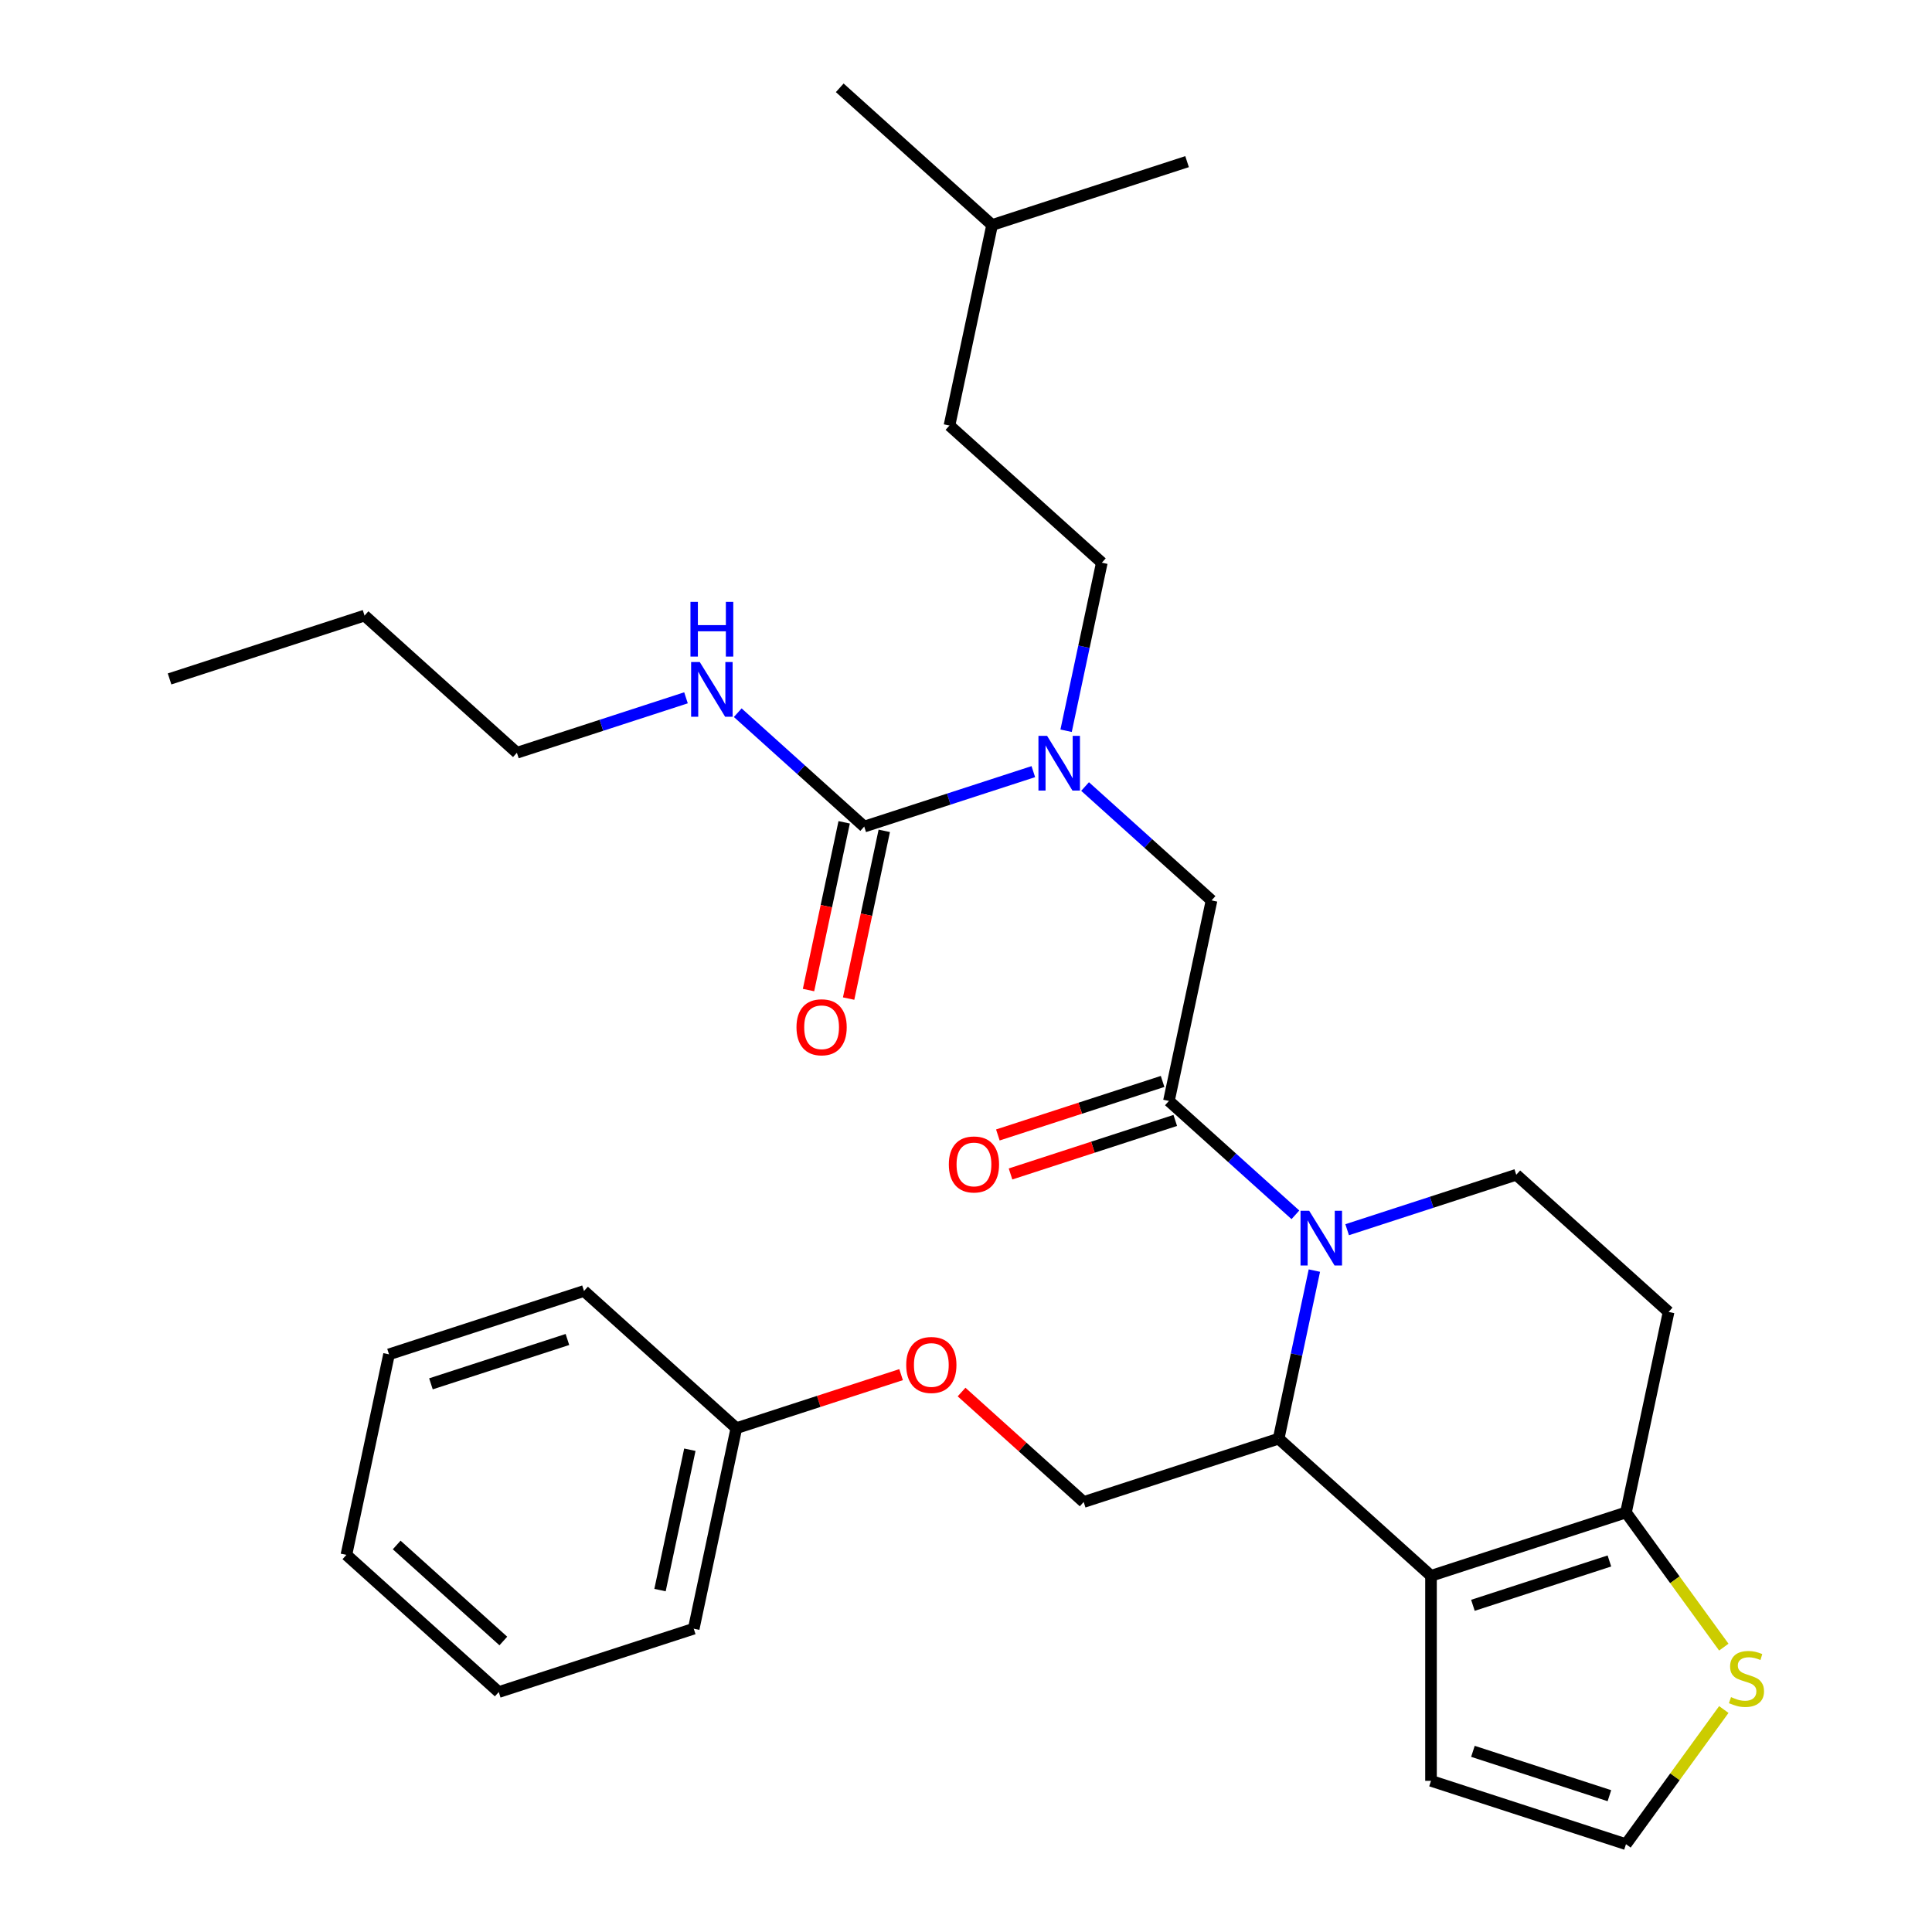 <?xml version='1.0' encoding='iso-8859-1'?>
<svg version='1.1' baseProfile='full'
              xmlns='http://www.w3.org/2000/svg'
                      xmlns:rdkit='http://www.rdkit.org/xml'
                      xmlns:xlink='http://www.w3.org/1999/xlink'
                  xml:space='preserve'
width='1000px' height='1000px' viewBox='0 0 1000 1000'>
<!-- END OF HEADER -->
<rect style='opacity:1.0;fill:#FFFFFF;stroke:none' width='1000' height='1000' x='0' y='0'> </rect>
<path class='bond-0' d='M 267.545,389.625 L 188.689,318.622' style='fill:none;fill-rule:evenodd;stroke:#000000;stroke-width:6px;stroke-linecap:butt;stroke-linejoin:miter;stroke-opacity:1' />
<path class='bond-1' d='M 267.545,389.625 L 311.308,375.406' style='fill:none;fill-rule:evenodd;stroke:#000000;stroke-width:6px;stroke-linecap:butt;stroke-linejoin:miter;stroke-opacity:1' />
<path class='bond-1' d='M 311.308,375.406 L 355.071,361.186' style='fill:none;fill-rule:evenodd;stroke:#0000FF;stroke-width:6px;stroke-linecap:butt;stroke-linejoin:miter;stroke-opacity:1' />
<path class='bond-2' d='M 561.632,407.106 L 594.364,436.578' style='fill:none;fill-rule:evenodd;stroke:#0000FF;stroke-width:6px;stroke-linecap:butt;stroke-linejoin:miter;stroke-opacity:1' />
<path class='bond-2' d='M 594.364,436.578 L 627.096,466.05' style='fill:none;fill-rule:evenodd;stroke:#000000;stroke-width:6px;stroke-linecap:butt;stroke-linejoin:miter;stroke-opacity:1' />
<path class='bond-3' d='M 534.847,399.399 L 491.084,413.618' style='fill:none;fill-rule:evenodd;stroke:#0000FF;stroke-width:6px;stroke-linecap:butt;stroke-linejoin:miter;stroke-opacity:1' />
<path class='bond-3' d='M 491.084,413.618 L 447.321,427.838' style='fill:none;fill-rule:evenodd;stroke:#000000;stroke-width:6px;stroke-linecap:butt;stroke-linejoin:miter;stroke-opacity:1' />
<path class='bond-4' d='M 551.813,378.234 L 561.057,334.744' style='fill:none;fill-rule:evenodd;stroke:#0000FF;stroke-width:6px;stroke-linecap:butt;stroke-linejoin:miter;stroke-opacity:1' />
<path class='bond-4' d='M 561.057,334.744 L 570.301,291.254' style='fill:none;fill-rule:evenodd;stroke:#000000;stroke-width:6px;stroke-linecap:butt;stroke-linejoin:miter;stroke-opacity:1' />
<path class='bond-5' d='M 436.941,425.631 L 427.714,469.042' style='fill:none;fill-rule:evenodd;stroke:#000000;stroke-width:6px;stroke-linecap:butt;stroke-linejoin:miter;stroke-opacity:1' />
<path class='bond-5' d='M 427.714,469.042 L 418.487,512.452' style='fill:none;fill-rule:evenodd;stroke:#FF0000;stroke-width:6px;stroke-linecap:butt;stroke-linejoin:miter;stroke-opacity:1' />
<path class='bond-5' d='M 457.7,430.044 L 448.473,473.454' style='fill:none;fill-rule:evenodd;stroke:#000000;stroke-width:6px;stroke-linecap:butt;stroke-linejoin:miter;stroke-opacity:1' />
<path class='bond-5' d='M 448.473,473.454 L 439.246,516.864' style='fill:none;fill-rule:evenodd;stroke:#FF0000;stroke-width:6px;stroke-linecap:butt;stroke-linejoin:miter;stroke-opacity:1' />
<path class='bond-6' d='M 447.321,427.838 L 414.589,398.366' style='fill:none;fill-rule:evenodd;stroke:#000000;stroke-width:6px;stroke-linecap:butt;stroke-linejoin:miter;stroke-opacity:1' />
<path class='bond-6' d='M 414.589,398.366 L 381.857,368.894' style='fill:none;fill-rule:evenodd;stroke:#0000FF;stroke-width:6px;stroke-linecap:butt;stroke-linejoin:miter;stroke-opacity:1' />
<path class='bond-7' d='M 188.689,318.622 L 87.77,351.413' style='fill:none;fill-rule:evenodd;stroke:#000000;stroke-width:6px;stroke-linecap:butt;stroke-linejoin:miter;stroke-opacity:1' />
<path class='bond-8' d='M 570.301,291.254 L 491.445,220.251' style='fill:none;fill-rule:evenodd;stroke:#000000;stroke-width:6px;stroke-linecap:butt;stroke-linejoin:miter;stroke-opacity:1' />
<path class='bond-9' d='M 513.507,116.457 L 491.445,220.251' style='fill:none;fill-rule:evenodd;stroke:#000000;stroke-width:6px;stroke-linecap:butt;stroke-linejoin:miter;stroke-opacity:1' />
<path class='bond-10' d='M 513.507,116.457 L 434.65,45.455' style='fill:none;fill-rule:evenodd;stroke:#000000;stroke-width:6px;stroke-linecap:butt;stroke-linejoin:miter;stroke-opacity:1' />
<path class='bond-11' d='M 513.507,116.457 L 614.425,83.667' style='fill:none;fill-rule:evenodd;stroke:#000000;stroke-width:6px;stroke-linecap:butt;stroke-linejoin:miter;stroke-opacity:1' />
<path class='bond-12' d='M 680.317,657.659 L 671.073,701.15' style='fill:none;fill-rule:evenodd;stroke:#0000FF;stroke-width:6px;stroke-linecap:butt;stroke-linejoin:miter;stroke-opacity:1' />
<path class='bond-12' d='M 671.073,701.15 L 661.829,744.64' style='fill:none;fill-rule:evenodd;stroke:#000000;stroke-width:6px;stroke-linecap:butt;stroke-linejoin:miter;stroke-opacity:1' />
<path class='bond-13' d='M 670.498,628.788 L 637.766,599.316' style='fill:none;fill-rule:evenodd;stroke:#0000FF;stroke-width:6px;stroke-linecap:butt;stroke-linejoin:miter;stroke-opacity:1' />
<path class='bond-13' d='M 637.766,599.316 L 605.034,569.844' style='fill:none;fill-rule:evenodd;stroke:#000000;stroke-width:6px;stroke-linecap:butt;stroke-linejoin:miter;stroke-opacity:1' />
<path class='bond-14' d='M 697.284,636.495 L 741.047,622.275' style='fill:none;fill-rule:evenodd;stroke:#0000FF;stroke-width:6px;stroke-linecap:butt;stroke-linejoin:miter;stroke-opacity:1' />
<path class='bond-14' d='M 741.047,622.275 L 784.81,608.056' style='fill:none;fill-rule:evenodd;stroke:#000000;stroke-width:6px;stroke-linecap:butt;stroke-linejoin:miter;stroke-opacity:1' />
<path class='bond-15' d='M 601.755,559.752 L 559.122,573.604' style='fill:none;fill-rule:evenodd;stroke:#000000;stroke-width:6px;stroke-linecap:butt;stroke-linejoin:miter;stroke-opacity:1' />
<path class='bond-15' d='M 559.122,573.604 L 516.489,587.456' style='fill:none;fill-rule:evenodd;stroke:#FF0000;stroke-width:6px;stroke-linecap:butt;stroke-linejoin:miter;stroke-opacity:1' />
<path class='bond-15' d='M 608.313,579.935 L 565.68,593.788' style='fill:none;fill-rule:evenodd;stroke:#000000;stroke-width:6px;stroke-linecap:butt;stroke-linejoin:miter;stroke-opacity:1' />
<path class='bond-15' d='M 565.68,593.788 L 523.047,607.64' style='fill:none;fill-rule:evenodd;stroke:#FF0000;stroke-width:6px;stroke-linecap:butt;stroke-linejoin:miter;stroke-opacity:1' />
<path class='bond-16' d='M 605.034,569.844 L 627.096,466.05' style='fill:none;fill-rule:evenodd;stroke:#000000;stroke-width:6px;stroke-linecap:butt;stroke-linejoin:miter;stroke-opacity:1' />
<path class='bond-17' d='M 661.829,744.64 L 740.686,815.643' style='fill:none;fill-rule:evenodd;stroke:#000000;stroke-width:6px;stroke-linecap:butt;stroke-linejoin:miter;stroke-opacity:1' />
<path class='bond-18' d='M 661.829,744.64 L 560.91,777.43' style='fill:none;fill-rule:evenodd;stroke:#000000;stroke-width:6px;stroke-linecap:butt;stroke-linejoin:miter;stroke-opacity:1' />
<path class='bond-19' d='M 784.81,608.056 L 863.666,679.059' style='fill:none;fill-rule:evenodd;stroke:#000000;stroke-width:6px;stroke-linecap:butt;stroke-linejoin:miter;stroke-opacity:1' />
<path class='bond-20' d='M 863.666,679.059 L 841.604,782.852' style='fill:none;fill-rule:evenodd;stroke:#000000;stroke-width:6px;stroke-linecap:butt;stroke-linejoin:miter;stroke-opacity:1' />
<path class='bond-21' d='M 740.686,815.643 L 841.604,782.852' style='fill:none;fill-rule:evenodd;stroke:#000000;stroke-width:6px;stroke-linecap:butt;stroke-linejoin:miter;stroke-opacity:1' />
<path class='bond-21' d='M 762.382,830.908 L 833.025,807.955' style='fill:none;fill-rule:evenodd;stroke:#000000;stroke-width:6px;stroke-linecap:butt;stroke-linejoin:miter;stroke-opacity:1' />
<path class='bond-22' d='M 740.686,815.643 L 740.686,921.755' style='fill:none;fill-rule:evenodd;stroke:#000000;stroke-width:6px;stroke-linecap:butt;stroke-linejoin:miter;stroke-opacity:1' />
<path class='bond-23' d='M 841.604,782.852 L 866.924,817.701' style='fill:none;fill-rule:evenodd;stroke:#000000;stroke-width:6px;stroke-linecap:butt;stroke-linejoin:miter;stroke-opacity:1' />
<path class='bond-23' d='M 866.924,817.701 L 892.243,852.55' style='fill:none;fill-rule:evenodd;stroke:#CCCC00;stroke-width:6px;stroke-linecap:butt;stroke-linejoin:miter;stroke-opacity:1' />
<path class='bond-24' d='M 892.243,884.848 L 866.924,919.697' style='fill:none;fill-rule:evenodd;stroke:#CCCC00;stroke-width:6px;stroke-linecap:butt;stroke-linejoin:miter;stroke-opacity:1' />
<path class='bond-24' d='M 866.924,919.697 L 841.604,954.545' style='fill:none;fill-rule:evenodd;stroke:#000000;stroke-width:6px;stroke-linecap:butt;stroke-linejoin:miter;stroke-opacity:1' />
<path class='bond-25' d='M 841.604,954.545 L 740.686,921.755' style='fill:none;fill-rule:evenodd;stroke:#000000;stroke-width:6px;stroke-linecap:butt;stroke-linejoin:miter;stroke-opacity:1' />
<path class='bond-25' d='M 833.025,929.443 L 762.382,906.49' style='fill:none;fill-rule:evenodd;stroke:#000000;stroke-width:6px;stroke-linecap:butt;stroke-linejoin:miter;stroke-opacity:1' />
<path class='bond-26' d='M 258.154,875.802 L 179.297,804.799' style='fill:none;fill-rule:evenodd;stroke:#000000;stroke-width:6px;stroke-linecap:butt;stroke-linejoin:miter;stroke-opacity:1' />
<path class='bond-26' d='M 260.526,849.38 L 205.327,799.678' style='fill:none;fill-rule:evenodd;stroke:#000000;stroke-width:6px;stroke-linecap:butt;stroke-linejoin:miter;stroke-opacity:1' />
<path class='bond-27' d='M 258.154,875.802 L 359.073,843.011' style='fill:none;fill-rule:evenodd;stroke:#000000;stroke-width:6px;stroke-linecap:butt;stroke-linejoin:miter;stroke-opacity:1' />
<path class='bond-28' d='M 497.706,720.521 L 529.308,748.976' style='fill:none;fill-rule:evenodd;stroke:#FF0000;stroke-width:6px;stroke-linecap:butt;stroke-linejoin:miter;stroke-opacity:1' />
<path class='bond-28' d='M 529.308,748.976 L 560.91,777.43' style='fill:none;fill-rule:evenodd;stroke:#000000;stroke-width:6px;stroke-linecap:butt;stroke-linejoin:miter;stroke-opacity:1' />
<path class='bond-29' d='M 466.401,711.513 L 423.768,725.366' style='fill:none;fill-rule:evenodd;stroke:#FF0000;stroke-width:6px;stroke-linecap:butt;stroke-linejoin:miter;stroke-opacity:1' />
<path class='bond-29' d='M 423.768,725.366 L 381.135,739.218' style='fill:none;fill-rule:evenodd;stroke:#000000;stroke-width:6px;stroke-linecap:butt;stroke-linejoin:miter;stroke-opacity:1' />
<path class='bond-30' d='M 179.297,804.799 L 201.359,701.005' style='fill:none;fill-rule:evenodd;stroke:#000000;stroke-width:6px;stroke-linecap:butt;stroke-linejoin:miter;stroke-opacity:1' />
<path class='bond-31' d='M 201.359,701.005 L 302.278,668.215' style='fill:none;fill-rule:evenodd;stroke:#000000;stroke-width:6px;stroke-linecap:butt;stroke-linejoin:miter;stroke-opacity:1' />
<path class='bond-31' d='M 223.055,716.271 L 293.698,693.317' style='fill:none;fill-rule:evenodd;stroke:#000000;stroke-width:6px;stroke-linecap:butt;stroke-linejoin:miter;stroke-opacity:1' />
<path class='bond-32' d='M 302.278,668.215 L 381.135,739.218' style='fill:none;fill-rule:evenodd;stroke:#000000;stroke-width:6px;stroke-linecap:butt;stroke-linejoin:miter;stroke-opacity:1' />
<path class='bond-33' d='M 381.135,739.218 L 359.073,843.011' style='fill:none;fill-rule:evenodd;stroke:#000000;stroke-width:6px;stroke-linecap:butt;stroke-linejoin:miter;stroke-opacity:1' />
<path class='bond-33' d='M 357.067,750.374 L 341.623,823.03' style='fill:none;fill-rule:evenodd;stroke:#000000;stroke-width:6px;stroke-linecap:butt;stroke-linejoin:miter;stroke-opacity:1' />
<path  class='atom-1' d='M 541.979 380.887
L 551.259 395.887
Q 552.179 397.367, 553.659 400.047
Q 555.139 402.727, 555.219 402.887
L 555.219 380.887
L 558.979 380.887
L 558.979 409.207
L 555.099 409.207
L 545.139 392.807
Q 543.979 390.887, 542.739 388.687
Q 541.539 386.487, 541.179 385.807
L 541.179 409.207
L 537.499 409.207
L 537.499 380.887
L 541.979 380.887
' fill='#0000FF'/>
<path  class='atom-3' d='M 412.259 531.711
Q 412.259 524.911, 415.619 521.111
Q 418.979 517.311, 425.259 517.311
Q 431.539 517.311, 434.899 521.111
Q 438.259 524.911, 438.259 531.711
Q 438.259 538.591, 434.859 542.511
Q 431.459 546.391, 425.259 546.391
Q 419.019 546.391, 415.619 542.511
Q 412.259 538.631, 412.259 531.711
M 425.259 543.191
Q 429.579 543.191, 431.899 540.311
Q 434.259 537.391, 434.259 531.711
Q 434.259 526.151, 431.899 523.351
Q 429.579 520.511, 425.259 520.511
Q 420.939 520.511, 418.579 523.311
Q 416.259 526.111, 416.259 531.711
Q 416.259 537.431, 418.579 540.311
Q 420.939 543.191, 425.259 543.191
' fill='#FF0000'/>
<path  class='atom-4' d='M 362.204 342.675
L 371.484 357.675
Q 372.404 359.155, 373.884 361.835
Q 375.364 364.515, 375.444 364.675
L 375.444 342.675
L 379.204 342.675
L 379.204 370.995
L 375.324 370.995
L 365.364 354.595
Q 364.204 352.675, 362.964 350.475
Q 361.764 348.275, 361.404 347.595
L 361.404 370.995
L 357.724 370.995
L 357.724 342.675
L 362.204 342.675
' fill='#0000FF'/>
<path  class='atom-4' d='M 357.384 311.523
L 361.224 311.523
L 361.224 323.563
L 375.704 323.563
L 375.704 311.523
L 379.544 311.523
L 379.544 339.843
L 375.704 339.843
L 375.704 326.763
L 361.224 326.763
L 361.224 339.843
L 357.384 339.843
L 357.384 311.523
' fill='#0000FF'/>
<path  class='atom-9' d='M 677.631 626.686
L 686.911 641.686
Q 687.831 643.166, 689.311 645.846
Q 690.791 648.526, 690.871 648.686
L 690.871 626.686
L 694.631 626.686
L 694.631 655.006
L 690.751 655.006
L 680.791 638.606
Q 679.631 636.686, 678.391 634.486
Q 677.191 632.286, 676.831 631.606
L 676.831 655.006
L 673.151 655.006
L 673.151 626.686
L 677.631 626.686
' fill='#0000FF'/>
<path  class='atom-11' d='M 491.116 602.714
Q 491.116 595.914, 494.476 592.114
Q 497.836 588.314, 504.116 588.314
Q 510.396 588.314, 513.756 592.114
Q 517.116 595.914, 517.116 602.714
Q 517.116 609.594, 513.716 613.514
Q 510.316 617.394, 504.116 617.394
Q 497.876 617.394, 494.476 613.514
Q 491.116 609.634, 491.116 602.714
M 504.116 614.194
Q 508.436 614.194, 510.756 611.314
Q 513.116 608.394, 513.116 602.714
Q 513.116 597.154, 510.756 594.354
Q 508.436 591.514, 504.116 591.514
Q 499.796 591.514, 497.436 594.314
Q 495.116 597.114, 495.116 602.714
Q 495.116 608.434, 497.436 611.314
Q 499.796 614.194, 504.116 614.194
' fill='#FF0000'/>
<path  class='atom-18' d='M 895.976 878.419
Q 896.296 878.539, 897.616 879.099
Q 898.936 879.659, 900.376 880.019
Q 901.856 880.339, 903.296 880.339
Q 905.976 880.339, 907.536 879.059
Q 909.096 877.739, 909.096 875.459
Q 909.096 873.899, 908.296 872.939
Q 907.536 871.979, 906.336 871.459
Q 905.136 870.939, 903.136 870.339
Q 900.616 869.579, 899.096 868.859
Q 897.616 868.139, 896.536 866.619
Q 895.496 865.099, 895.496 862.539
Q 895.496 858.979, 897.896 856.779
Q 900.336 854.579, 905.136 854.579
Q 908.416 854.579, 912.136 856.139
L 911.216 859.219
Q 907.816 857.819, 905.256 857.819
Q 902.496 857.819, 900.976 858.979
Q 899.456 860.099, 899.496 862.059
Q 899.496 863.579, 900.256 864.499
Q 901.056 865.419, 902.176 865.939
Q 903.336 866.459, 905.256 867.059
Q 907.816 867.859, 909.336 868.659
Q 910.856 869.459, 911.936 871.099
Q 913.056 872.699, 913.056 875.459
Q 913.056 879.379, 910.416 881.499
Q 907.816 883.579, 903.456 883.579
Q 900.936 883.579, 899.016 883.019
Q 897.136 882.499, 894.896 881.579
L 895.976 878.419
' fill='#CCCC00'/>
<path  class='atom-22' d='M 469.054 706.507
Q 469.054 699.707, 472.414 695.907
Q 475.774 692.107, 482.054 692.107
Q 488.334 692.107, 491.694 695.907
Q 495.054 699.707, 495.054 706.507
Q 495.054 713.387, 491.654 717.307
Q 488.254 721.187, 482.054 721.187
Q 475.814 721.187, 472.414 717.307
Q 469.054 713.427, 469.054 706.507
M 482.054 717.987
Q 486.374 717.987, 488.694 715.107
Q 491.054 712.187, 491.054 706.507
Q 491.054 700.947, 488.694 698.147
Q 486.374 695.307, 482.054 695.307
Q 477.734 695.307, 475.374 698.107
Q 473.054 700.907, 473.054 706.507
Q 473.054 712.227, 475.374 715.107
Q 477.734 717.987, 482.054 717.987
' fill='#FF0000'/>
</svg>
